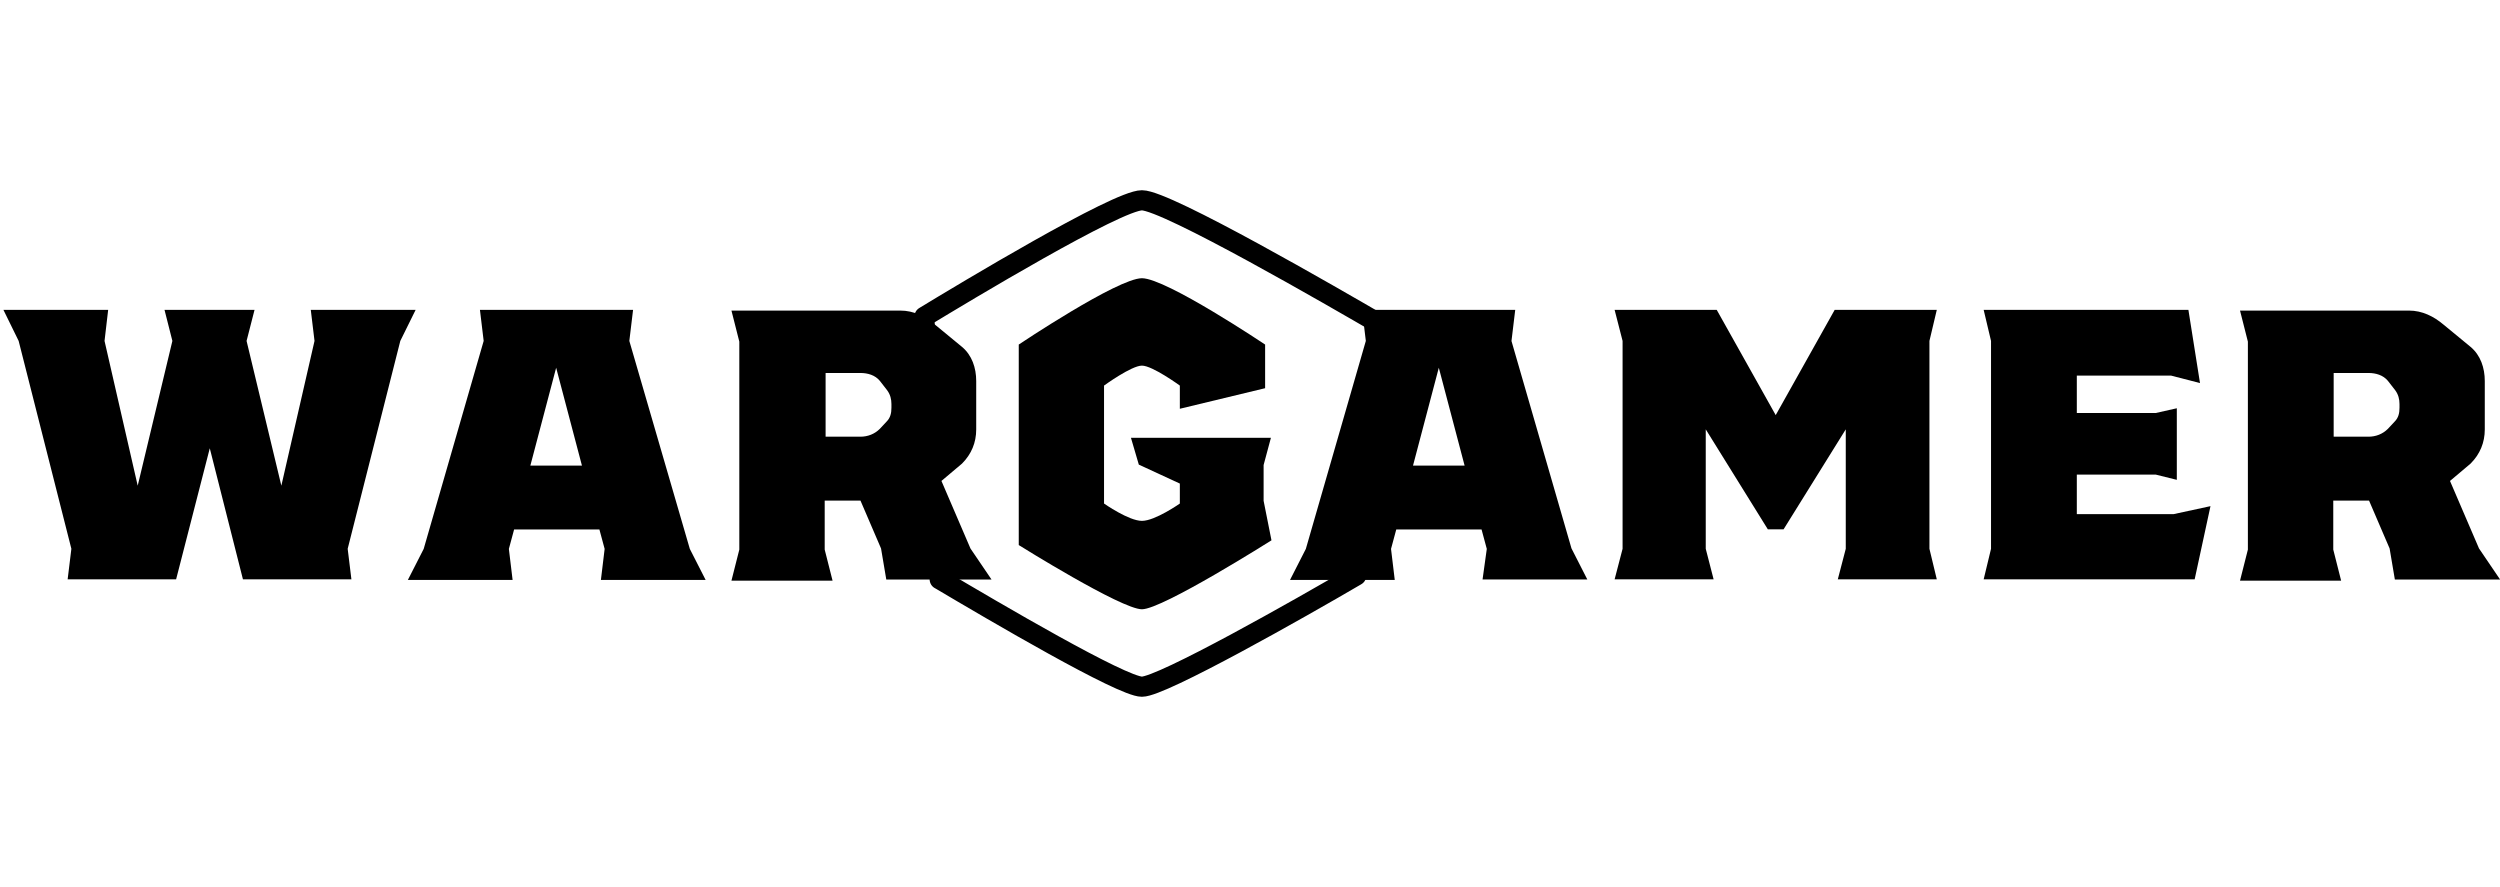 <svg viewBox="0 0 248 88" xmlns="http://www.w3.org/2000/svg" id="Layer_1"><defs><style>.cls-1{fill:none;stroke:#000;stroke-linejoin:round;stroke-width:2px;}</style></defs><path d="M93.23,57.47c5.38,3.19,18.07,10.65,20.05,10.65s15.73-7.79,21.26-11.03l2.33-24.95c-4.33-2.51-21.14-12.27-23.59-12.27s-17.7,9.19-21.57,11.54l.29,14.78,1.22,11.28Z" class="cls-1"></path><polygon points="41.23 30.74 30.83 30.74 31.2 33.82 27.91 48.18 24.46 33.82 25.25 30.74 16.32 30.74 17.1 33.82 13.66 48.18 10.37 33.82 10.73 30.74 .34 30.74 1.85 33.82 7.08 54.44 6.71 57.47 17.47 57.47 20.81 44.47 24.1 57.47 34.86 57.47 34.49 54.44 39.71 33.82 41.23 30.74"></polygon><path d="M62.43,33.82l.37-3.08h-15.19l.37,3.08-5.95,20.63-1.57,3.08h10.39l-.37-3.08.52-1.93h8.46l.52,1.93-.37,3.08h10.39l-1.57-3.08-6-20.63ZM52.61,46.19l2.56-9.71,2.56,9.71h-5.12Z"></path><path d="M93.39,47.71l2.04-1.72c.94-.94,1.41-2.09,1.41-3.39v-4.8c0-1.31-.42-2.56-1.41-3.39l-2.66-2.19c-.99-.84-2.14-1.41-3.45-1.41h-16.76l.78,3.08v20.63l-.78,3.08h10.03l-.78-3.08v-4.86h3.55l2.04,4.75.52,3.08h10.44l-2.09-3.08-2.87-6.68ZM88.43,40.45c0,.52-.1.99-.47,1.36l-.68.73c-.52.52-1.2.78-1.93.78h-3.45v-6.32h3.45c.73,0,1.46.21,1.93.78l.73.94c.31.42.42.89.42,1.36v.37Z"></path><path d="M149.94,33.82l.37-3.08h-15.19l.37,3.08-5.95,20.63-1.57,3.08h10.39l-.37-3.08.52-1.93h8.46l.52,1.93-.42,3.03h10.39l-1.57-3.08-5.95-20.57ZM140.17,46.19l2.56-9.71,2.56,9.71h-5.12Z"></path><polygon points="192.13 30.74 182 30.74 176.15 41.18 170.3 30.74 160.17 30.74 160.96 33.82 160.96 54.44 160.17 57.47 169.99 57.47 169.21 54.44 169.21 42.59 175.37 52.51 176.93 52.51 183.1 42.59 183.1 54.44 182.31 57.47 192.13 57.47 191.4 54.44 191.4 33.82 192.13 30.74"></polygon><polygon points="206.02 51 206.02 47.08 213.85 47.08 215.94 47.6 215.94 40.5 213.85 40.97 206.02 40.97 206.02 37.26 215.37 37.26 218.24 38 217.09 30.74 196.78 30.74 197.51 33.82 197.51 54.44 196.78 57.47 217.71 57.47 219.28 50.21 215.63 51 206.02 51"></polygon><path d="M245.91,54.39l-2.87-6.68,2.04-1.72c.94-.94,1.41-2.09,1.41-3.39v-4.8c0-1.31-.42-2.56-1.41-3.39l-2.66-2.19c-.99-.84-2.14-1.41-3.45-1.41h-16.76l.78,3.08v20.63l-.78,3.08h10.03l-.78-3.08v-4.86h3.55l2.04,4.75.52,3.08h10.44l-2.09-3.08ZM238.03,40.45c0,.52-.1.99-.47,1.36l-.68.73c-.52.52-1.2.78-1.93.78h-3.45v-6.32h3.45c.73,0,1.46.21,1.93.78l.73.94c.31.42.42.89.42,1.36v.37Z"></path><path d="M126.08,43.43h-13.89l.78,2.66,4.07,1.88v1.98s-2.45,1.72-3.76,1.72-3.76-1.72-3.76-1.72v-11.7s2.72-1.98,3.76-1.98,3.76,1.98,3.76,1.98v2.3l8.46-2.04v-4.33s-9.82-6.58-12.22-6.58-12.22,6.58-12.22,6.58v19.89s10.18,6.37,12.22,6.37,12.85-6.84,12.85-6.84l-.78-3.92v-3.55l.73-2.72Z"></path></svg>